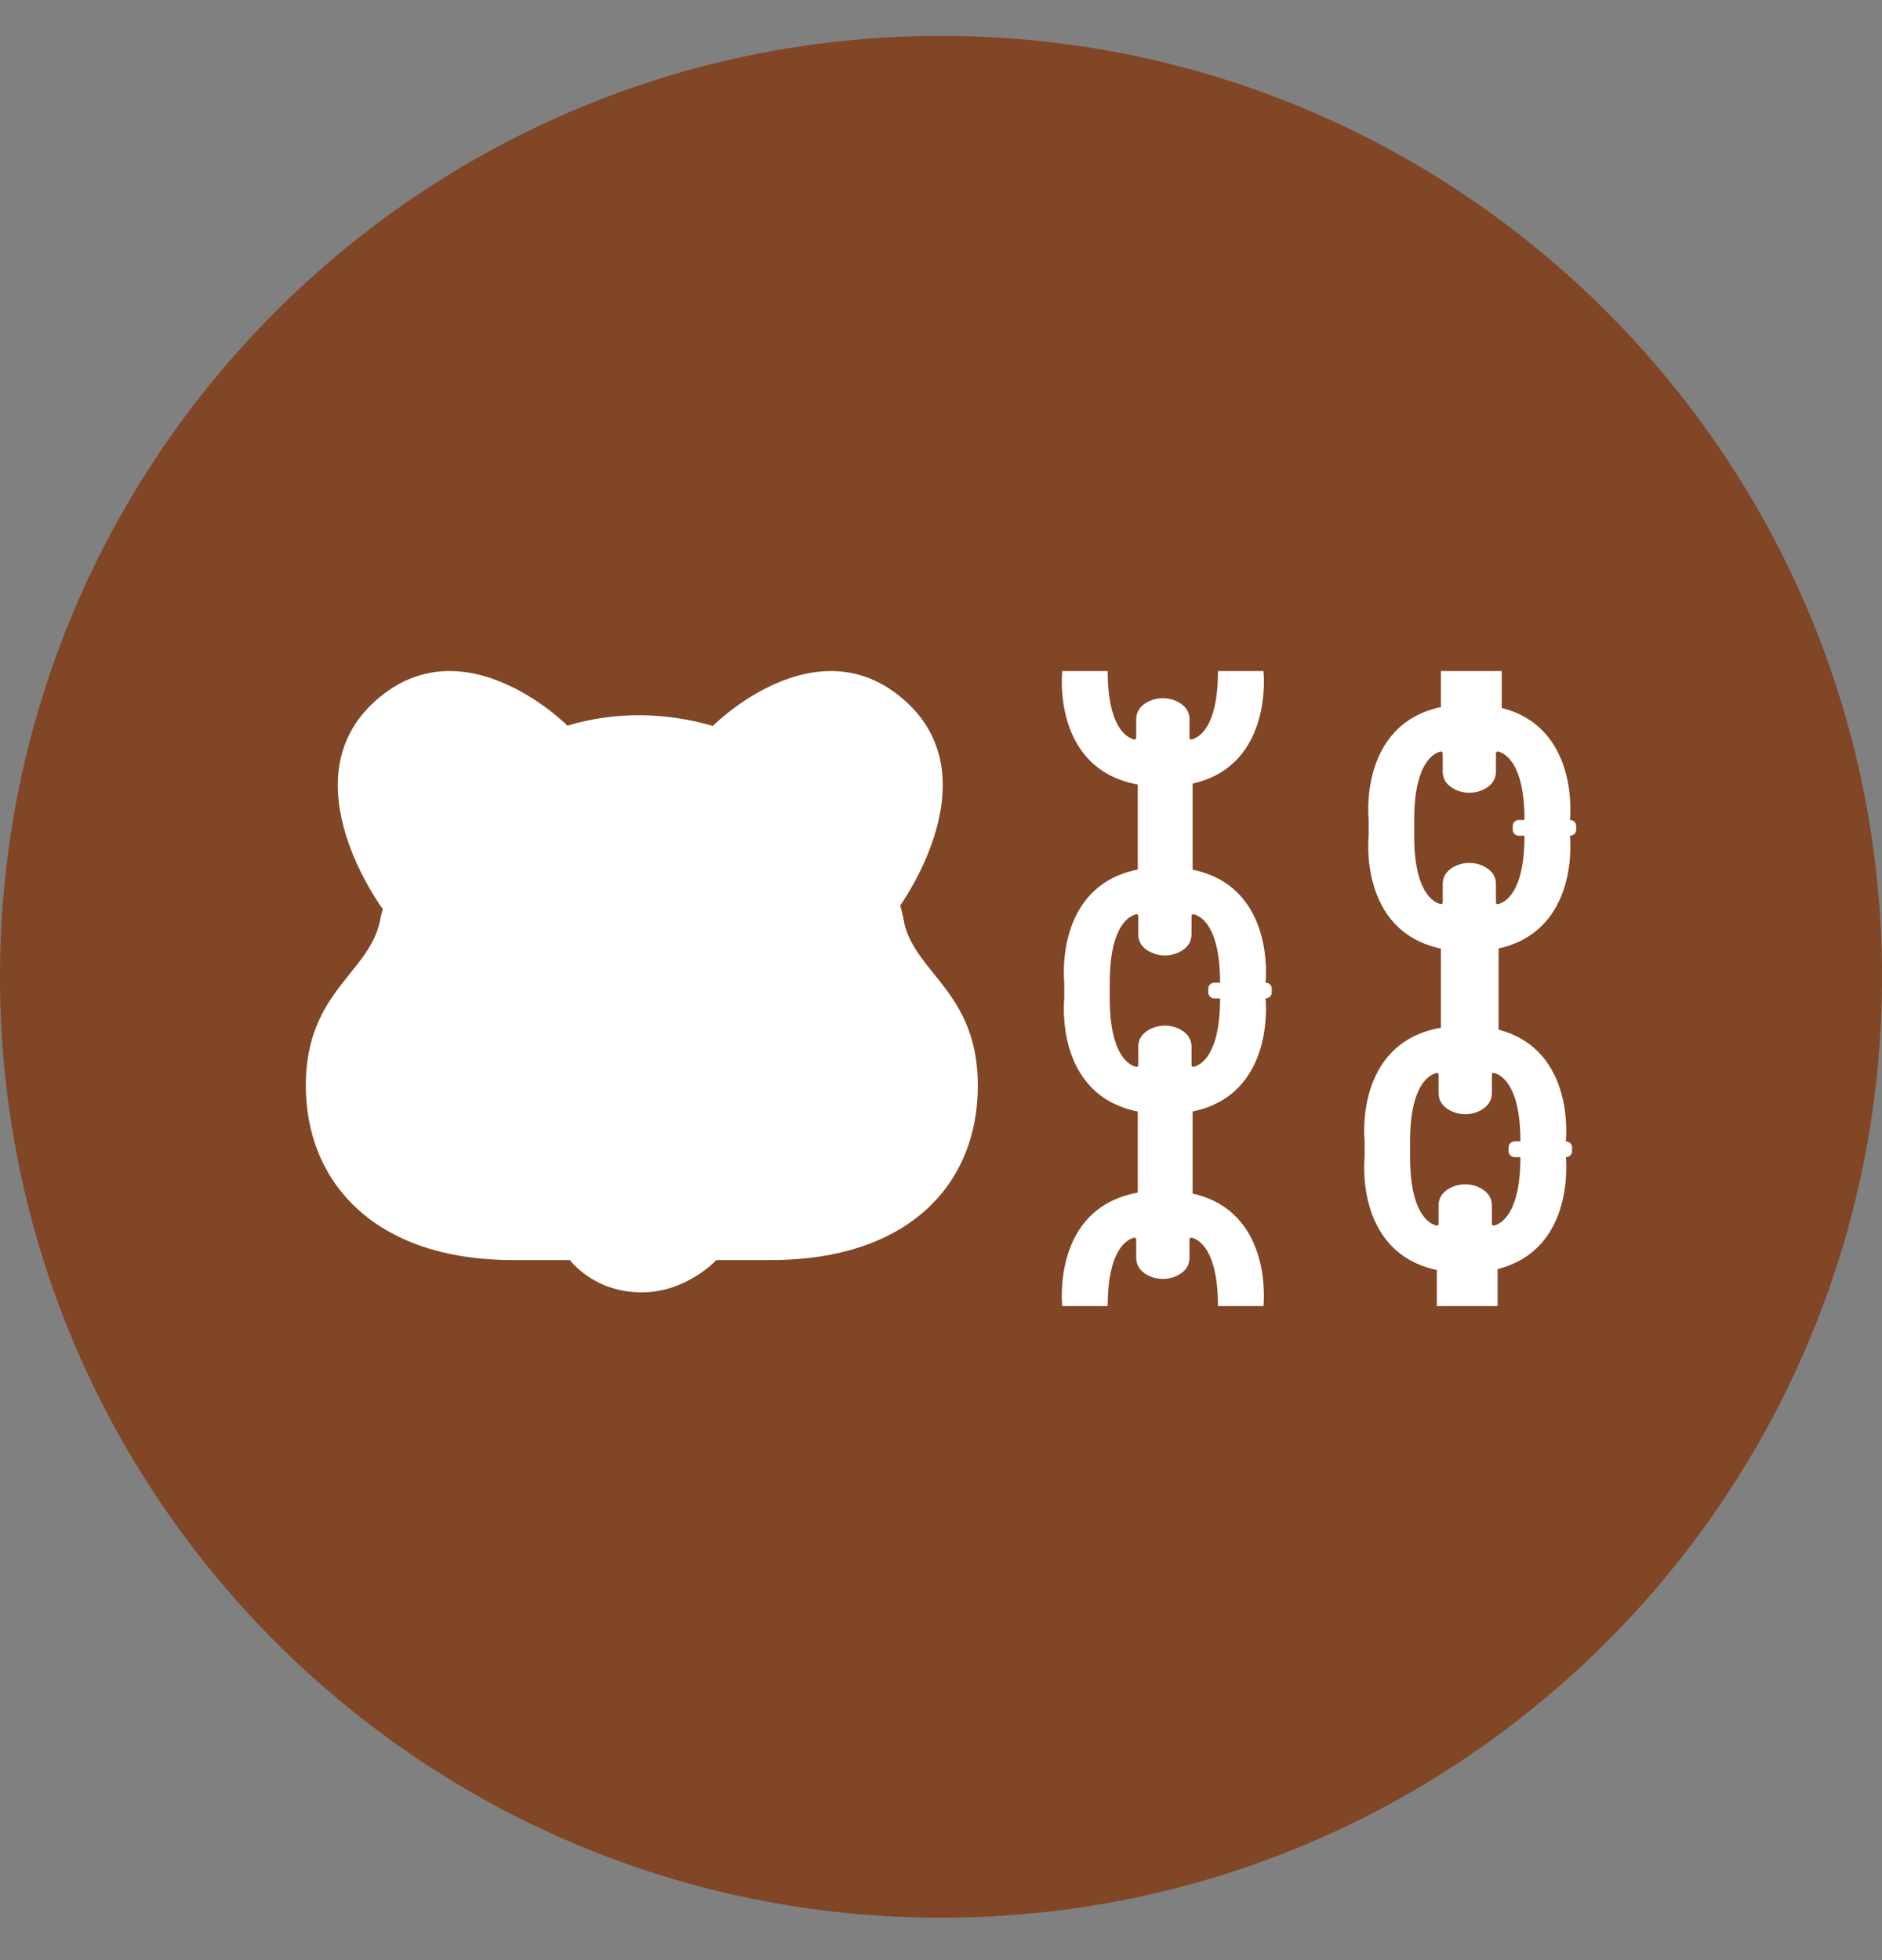 <svg viewBox="0 0 24 25" fill="none" xmlns="http://www.w3.org/2000/svg"><rect x="0" y="0" width="24" height="25" fill="#808080" stroke="none"/><path d="M12 24.459C18.627 24.459 24 19.086 24 12.459C24 5.831 18.627 0.458 12 0.458C5.373 0.458 0 5.831 0 12.459C0 19.086 5.373 24.459 12 24.459Z" fill="#814625"/><path d="M11.552 11.851C11.539 11.811 11.53 11.77 11.523 11.729C11.52 11.71 11.516 11.691 11.511 11.672C11.502 11.631 11.492 11.59 11.48 11.549C11.667 11.277 12.562 9.853 11.544 8.94C10.414 7.926 9.094 9.255 9.094 9.255L9.098 9.261C8.505 9.087 7.862 9.067 7.236 9.255C7.228 9.247 5.912 7.929 4.786 8.94C3.659 9.951 4.876 11.587 4.882 11.595C4.869 11.634 4.859 11.673 4.852 11.713C4.73 12.413 3.9 12.629 3.9 13.848C3.9 15.068 4.768 16.071 6.54 16.071H7.267C7.27 16.075 7.57 16.484 8.185 16.483C8.755 16.483 9.132 16.074 9.136 16.071H9.829C11.601 16.071 12.47 15.091 12.47 13.848C12.47 12.713 11.75 12.447 11.552 11.851Z" fill="white"/><path d="M20.021 10.458C20.021 10.458 20.152 9.282 19.151 9.03V8.559H18.375V9.018C17.318 9.243 17.454 10.458 17.454 10.458V10.659C17.454 10.659 17.318 11.874 18.375 12.099L18.375 13.108C17.261 13.303 17.402 14.557 17.402 14.557V14.759C17.402 14.759 17.266 15.973 18.323 16.198V16.658H19.098V16.186C20.1 15.934 19.968 14.759 19.968 14.759C20.012 14.759 20.048 14.725 20.048 14.682V14.634C20.048 14.591 20.012 14.557 19.968 14.557C19.968 14.557 20.099 13.392 19.111 13.133V12.099H19.1C20.157 11.874 20.021 10.659 20.021 10.659C20.064 10.659 20.1 10.625 20.1 10.583V10.534C20.1 10.492 20.064 10.458 20.021 10.458ZM19.389 14.557H19.317C19.274 14.557 19.238 14.591 19.238 14.634V14.682C19.238 14.725 19.274 14.759 19.317 14.759H19.389C19.389 15.488 19.137 15.61 19.052 15.631C19.039 15.634 19.025 15.624 19.025 15.611V15.378C19.025 15.25 18.94 15.18 18.855 15.141C18.748 15.093 18.623 15.093 18.515 15.141C18.43 15.18 18.345 15.25 18.345 15.378V15.611C18.345 15.624 18.332 15.634 18.318 15.631C18.234 15.611 17.982 15.489 17.982 14.759V14.557C17.982 13.828 18.233 13.706 18.318 13.685C18.332 13.682 18.345 13.691 18.345 13.705V13.938C18.345 14.066 18.43 14.136 18.515 14.175C18.623 14.223 18.748 14.223 18.855 14.175C18.94 14.136 19.025 14.066 19.025 13.938V13.705C19.025 13.692 19.038 13.681 19.052 13.685C19.136 13.705 19.389 13.827 19.389 14.557ZM19.37 10.659H19.441C19.441 11.389 19.189 11.511 19.104 11.532C19.091 11.535 19.077 11.525 19.077 11.511V11.279C19.077 11.15 18.992 11.08 18.907 11.042C18.8 10.993 18.675 10.993 18.567 11.042C18.483 11.08 18.398 11.15 18.398 11.279V11.511C18.398 11.525 18.384 11.535 18.37 11.531C18.286 11.511 18.034 11.388 18.034 10.659V10.458C18.034 9.727 18.287 9.605 18.371 9.585C18.384 9.582 18.398 9.592 18.398 9.606V9.838C18.398 9.967 18.483 10.037 18.567 10.075C18.675 10.123 18.8 10.123 18.907 10.075C18.992 10.037 19.077 9.967 19.077 9.838V9.606C19.077 9.592 19.091 9.582 19.105 9.585C19.189 9.606 19.441 9.729 19.441 10.458H19.37C19.326 10.458 19.291 10.492 19.291 10.534V10.583C19.291 10.625 19.326 10.659 19.37 10.659Z" fill="white"/><path d="M16.139 12.533C16.139 12.533 16.276 11.312 15.209 11.092V9.994C16.247 9.76 16.112 8.559 16.112 8.559C16.112 8.559 15.53 8.559 15.532 8.559C15.532 9.289 15.28 9.411 15.196 9.431C15.182 9.434 15.169 9.424 15.169 9.411V9.178C15.169 9.05 15.084 8.979 14.999 8.941C14.892 8.893 14.767 8.893 14.659 8.941C14.574 8.979 14.489 9.05 14.489 9.178V9.411C14.489 9.424 14.476 9.434 14.462 9.431C14.377 9.41 14.126 9.288 14.126 8.559C14.128 8.559 13.546 8.559 13.546 8.559C13.546 8.559 13.406 9.805 14.509 10.006V11.09C13.435 11.306 13.572 12.533 13.572 12.533V12.734C13.572 12.734 13.435 13.961 14.509 14.177V15.211C13.406 15.412 13.546 16.658 13.546 16.658C13.546 16.658 14.128 16.658 14.126 16.658C14.126 15.928 14.378 15.806 14.462 15.786C14.476 15.783 14.489 15.793 14.489 15.806V16.039C14.489 16.167 14.574 16.238 14.659 16.276C14.767 16.324 14.892 16.324 14.999 16.276C15.084 16.238 15.169 16.167 15.169 16.039V15.806C15.169 15.793 15.183 15.783 15.197 15.786C15.281 15.807 15.532 15.929 15.532 16.658C15.53 16.658 16.112 16.658 16.112 16.658C16.112 16.658 16.247 15.457 15.209 15.223V14.176C16.276 13.956 16.139 12.734 16.139 12.734C16.182 12.734 16.218 12.7 16.218 12.658V12.609C16.218 12.567 16.182 12.533 16.139 12.533ZM15.488 12.735H15.559C15.559 13.465 15.306 13.587 15.222 13.607C15.209 13.61 15.195 13.6 15.195 13.586V13.354C15.195 13.226 15.11 13.155 15.025 13.117C14.918 13.069 14.793 13.069 14.685 13.117C14.6 13.155 14.515 13.226 14.515 13.354V13.586C14.515 13.6 14.502 13.61 14.488 13.607C14.403 13.586 14.152 13.463 14.152 12.735V12.533C14.152 11.803 14.404 11.681 14.489 11.661C14.502 11.657 14.515 11.668 14.515 11.681V11.913C14.515 12.042 14.6 12.112 14.685 12.15C14.793 12.199 14.918 12.199 15.025 12.15C15.11 12.112 15.195 12.042 15.195 11.913V11.681C15.195 11.667 15.209 11.657 15.223 11.661C15.307 11.681 15.559 11.804 15.559 12.533H15.488C15.444 12.533 15.408 12.567 15.408 12.609V12.658C15.408 12.7 15.444 12.735 15.488 12.735Z" fill="white"/></svg>
